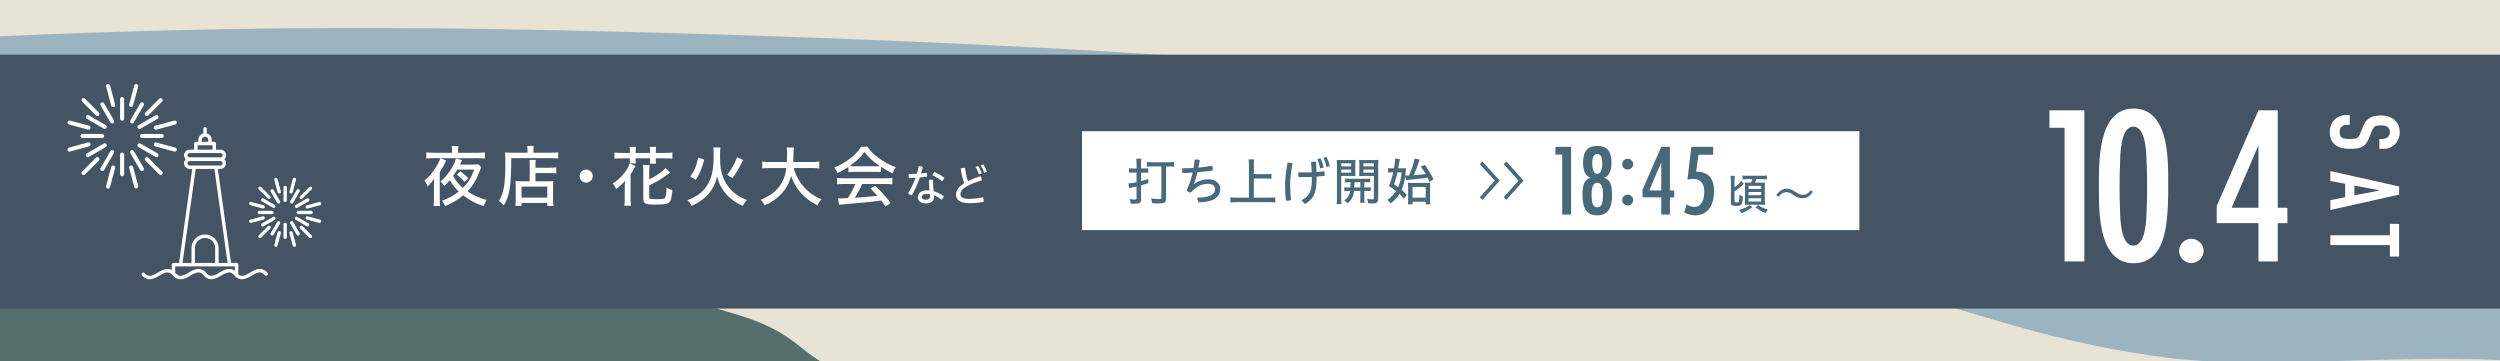 <?xml version="1.0" encoding="UTF-8"?><svg id="_レイヤー_1" xmlns="http://www.w3.org/2000/svg" xmlns:xlink="http://www.w3.org/1999/xlink" viewBox="0 0 1280 185"><defs><style>.cls-1{fill:none;}.cls-2{fill:#445464;}.cls-3{fill:#e8e3d4;}.cls-4{fill:#556f6f;}.cls-5{fill:#fff;}.cls-6{fill:#496879;}.cls-7{fill:#9cb4c0;}.cls-8{clip-path:url(#clippath);}</style><clipPath id="clippath"><rect class="cls-1" y="0" width="1280" height="185"/></clipPath></defs><g id="_グループ_1582"><g class="cls-8"><g id="_グループ_1581"><g id="_グループ_1580"><rect id="_長方形_159" class="cls-7" x="-1.68" y="-33.33" width="1281.68" height="344.31"/></g><path id="_パス_2200" class="cls-3" d="M1280,184.38c-58.1-2.7-124.03,4.78-170.26-1.21-99.93-12.94-136.27-46.44-258.65-53.75-109.46-6.54-233.56,22.38-346.16,17.2-97.06-4.47-178.07-51.3-257.04-60.93-74.98-9.14-151.2-3.05-249.57,13.71v123.58h1281.68v-38.6Z"/><path id="_パス_2201" class="cls-3" d="M1280,0H-1.68v18.61c135.56-5.9,225.28-4.77,324.34-2.23,249.92,6.41,487.46,22.63,628.16,54.49,101.97,23.09,141.48,52.56,274.01,71.79,17.21,2.5,35.68,4.73,55.17,6.72V0Z"/><path id="_パス_2202" class="cls-4" d="M758.47,207.74c-133.33-12.12-198.02,2.23-253.54-3.55-114.66-11.95-73.49-28.08-132.22-44.5-67.16-18.78-39.82-44.93-109-80.34C241.88,68.16,30.84,37.75-1.68,37.25v185.73h830.95c-12.69-5.51-35.41-12.02-70.79-15.24Z"/></g></g></g><path id="_パス_2223" class="cls-2" d="M0,28h1280v130H0V28Z"/><path class="cls-5" d="M1057.07,133.86v-68.44h-7.75v-8.93h17.86v77.37h-10.1Z"/><path class="cls-5" d="M1106.37,125.28c-2.59,5.92-7.29,9.51-13.98,9.51-17.5,0-17.74-24.82-17.74-37,0-12.88-1.29-42.22,17.74-42.22,17.39,0,17.74,24.01,17.74,36.19,0,9.98.24,24.48-3.76,33.52ZM1099.08,83.98c-.12-4.52-.12-19.14-6.81-19.14s-6.7,14.73-6.81,19.14c-.23,3.83-.23,7.54-.23,11.37s0,8,.23,11.95c.12,4.52.23,18.44,6.81,18.44s6.7-14.04,6.81-18.44c.24-3.94.24-8,.24-11.95s0-7.54-.24-11.37Z"/><path class="cls-5" d="M1121.92,134.67c-3.41,0-6.23-2.9-6.23-6.26s2.82-6.15,6.23-6.15,6.34,2.78,6.34,6.15-2.82,6.26-6.34,6.26Z"/><path class="cls-5" d="M1166.21,114.26v19.6h-9.87v-19.6h-21.38v-8.82l21.38-48.95h9.87v49.88h4.93v7.89h-4.93ZM1156.34,74.35l-13.74,32.02h13.74v-32.02Z"/><g id="_グループ_3487"><g id="_グループ_3486"><g id="_グループ_3483"><path id="_パス_5254" class="cls-5" d="M1218.22,71.16h.94c3.22,0,4.45-1.48,4.45-3.56,0-2.23-1.43-3.41-4.6-3.41s-3.76.59-4.9,3.46c-.45,1.14-1.04,2.67-1.38,3.51-1.83,4.45-4.75,5.04-9.5,5.04-7.12,0-10.39-3.12-10.39-8.71,0-3.51,2.23-8.6,8.66-8.6h1.58v5.04h-1.62c-1.84-.13-3.43,1.25-3.56,3.09-.01.16-.01.31,0,.47,0,1.73.45,2.92,2.18,3.41,1.01.21,2.04.3,3.07.25,3.16,0,4.15-.3,5.04-2.23.59-1.34,1.34-3.41,2.18-5.19,1.53-3.26,4.16-4.6,8.66-4.6,5.79,0,9.64,3.22,9.64,8.66.03,1.85-.56,3.66-1.68,5.14-1.5,2.08-3.92,3.3-6.48,3.26h-2.28v-5.04Z"/></g><g id="_グループ_3484"><path id="_パス_5255" class="cls-5" d="M1228.36,99.64l-35.21,7.86v-5.04l7.57-1.48v-6.87l-7.57-1.48v-5.04l35.21,7.87v4.2ZM1205.46,94.99v5.04l12.76-2.47v-.1l-12.76-2.47Z"/></g><g id="_グループ_3485"><path id="_パス_5256" class="cls-5" d="M1228.36,131.34h-4.75v-5.84h-30.46v-5.04h30.46v-5.84h4.75v16.72Z"/></g></g></g><g id="_グループ_1479"><path id="_パス_2051" class="cls-5" d="M146,103.41c.47,0,.86-.38.86-.86v-6.57c0-.47-.39-.86-.86-.85-.47,0-.85.38-.85.85v6.58c0,.47.38.86.86.86Z"/><path id="_パス_2052" class="cls-5" d="M142.14,98.45c.12.46.59.73,1.05.61s.73-.59.61-1.05l-1.7-6.35c-.12-.46-.59-.73-1.05-.61s-.73.59-.61,1.05h0l1.7,6.35Z"/><path id="_パス_2053" class="cls-5" d="M137.16,101.65c.34.33.88.33,1.21,0,.33-.33.33-.87,0-1.21l-4.65-4.65c-.34-.33-.88-.33-1.21,0-.33.33-.33.87,0,1.21l4.65,4.65Z"/><path id="_パス_2054" class="cls-5" d="M128.17,105.06l6.35,1.7c.46.12.93-.15,1.05-.61s-.15-.93-.61-1.05h0l-6.35-1.7c-.46-.12-.93.15-1.05.61-.12.46.15.93.61,1.05Z"/><path id="_パス_2055" class="cls-5" d="M127.56,113.5c.12.46.59.73,1.05.61,0,0,0,0,0,0l6.35-1.7c.45-.13.71-.61.58-1.06-.13-.44-.58-.7-1.03-.59l-6.35,1.7c-.46.12-.73.59-.61,1.05Z"/><path id="_パス_2056" class="cls-5" d="M133.12,121.93c.23,0,.45-.09.61-.25l4.65-4.65c.33-.33.33-.88,0-1.21-.33-.33-.88-.33-1.21,0l-4.65,4.65c-.33.33-.33.88,0,1.21.16.16.38.25.61.25h0Z"/><path id="_パス_2057" class="cls-5" d="M142.14,118.99l-1.7,6.35c-.12.46.15.93.61,1.05.46.12.93-.15,1.05-.61l1.7-6.35c.13-.45-.13-.93-.58-1.06-.45-.13-.93.13-1.06.58,0,.01,0,.03-.01.04h0Z"/><path id="_パス_2058" class="cls-5" d="M149.9,125.78c.13.45.61.71,1.06.58.44-.13.7-.58.59-1.03l-1.7-6.35c-.12-.46-.59-.73-1.05-.61-.46.12-.73.59-.61,1.05l1.7,6.35Z"/><path id="_パス_2059" class="cls-5" d="M158.92,121.93c.47,0,.86-.38.86-.86,0-.23-.09-.45-.25-.61l-4.65-4.65c-.33-.33-.88-.33-1.21,0s-.33.88,0,1.21l4.65,4.65c.16.16.38.25.61.25Z"/><path id="_パス_2060" class="cls-5" d="M156.88,110.84c-.41.24-.55.76-.31,1.17.11.2.3.34.52.4l6.35,1.7c.46.12.93-.15,1.05-.61.12-.46-.15-.93-.61-1.05l-6.35-1.7c-.22-.06-.45-.03-.65.09Z"/><path id="_パス_2061" class="cls-5" d="M156.56,105.51c-.11.2-.14.43-.08.65.12.46.59.73,1.05.61l6.35-1.7c.46-.12.73-.59.61-1.05-.12-.46-.59-.73-1.05-.61l-6.35,1.7c-.22.06-.41.2-.52.4Z"/><path id="_パス_2062" class="cls-5" d="M153.67,101.65c.33.33.88.33,1.21,0h0s4.65-4.65,4.65-4.65c.33-.33.33-.88,0-1.21-.33-.33-.88-.33-1.21,0h0l-4.65,4.65c-.33.33-.33.88,0,1.21Z"/><path id="_パス_2063" class="cls-5" d="M148.8,99.05c.46.12.93-.15,1.05-.61,0,0,0,0,0,0l1.7-6.35c.13-.45-.13-.93-.58-1.06-.45-.13-.93.13-1.06.58,0,.01,0,.03-.01.04l-1.7,6.35c-.12.46.15.93.6,1.05Z"/><path id="_パス_2064" class="cls-5" d="M141.89,103.81c.24.41.76.55,1.17.31.41-.24.55-.76.31-1.17l-3.29-5.69c-.24-.41-.77-.54-1.18-.29-.39.24-.53.74-.31,1.15l3.29,5.69Z"/><path id="_パス_2065" class="cls-5" d="M140.64,104.91l-5.7-3.29c-.41-.24-.93-.1-1.17.31-.24.41-.1.93.31,1.17l5.69,3.29c.41.23.94.08,1.16-.34.22-.4.09-.91-.31-1.15h0Z"/><path id="_パス_2066" class="cls-5" d="M131.88,108.77c0,.47.38.86.86.86h6.58c.47,0,.86-.39.85-.86,0-.47-.38-.85-.85-.85h-6.58c-.47,0-.86.38-.86.86Z"/><path id="_パス_2067" class="cls-5" d="M140.96,111.41c-.24-.41-.76-.55-1.17-.31l-5.69,3.29c-.41.23-.56.75-.34,1.16.23.41.75.56,1.16.34,0,0,.02-.01.03-.02l5.69-3.29c.41-.24.55-.76.31-1.17Z"/><path id="_パス_2068" class="cls-5" d="M143.06,113.32c-.41-.23-.93-.09-1.17.31l-3.29,5.69c-.24.41-.11.93.29,1.18.41.24.93.11,1.18-.29,0,0,.01-.02.02-.03l3.29-5.69c.24-.41.1-.93-.31-1.17Z"/><path id="_パス_2069" class="cls-5" d="M146,122.31c.47,0,.86-.38.86-.86v-6.57c0-.47-.39-.86-.86-.85-.47,0-.85.38-.85.85v6.57c0,.47.38.86.86.86Z"/><path id="_パス_2070" class="cls-5" d="M153.08,120.5c.41-.24.55-.76.31-1.17l-3.29-5.69c-.24-.41-.77-.54-1.18-.29-.4.24-.53.75-.31,1.15l3.29,5.69c.24.41.76.55,1.17.31h0s0,0,0,0Z"/><path id="_パス_2071" class="cls-5" d="M150.99,112.06c.06.22.2.41.4.52l5.69,3.29c.41.24.93.11,1.18-.29.24-.41.11-.93-.29-1.18,0,0-.02-.01-.03-.02l-5.69-3.29c-.41-.24-.93-.1-1.17.31-.11.2-.15.43-.09.65h0Z"/><path id="_パス_2072" class="cls-5" d="M159.29,107.92h-6.57c-.47,0-.86.39-.85.86,0,.47.38.85.85.85h6.57c.47,0,.86-.39.85-.86,0-.47-.38-.85-.85-.85Z"/><path id="_パス_2073" class="cls-5" d="M158.26,101.94c-.24-.41-.76-.55-1.17-.31,0,0,0,0,0,0l-5.69,3.29c-.41.24-.55.76-.31,1.17,0,0,0,0,0,0,.24.41.76.55,1.17.31,0,0,0,0,0,0l5.69-3.29c.41-.24.55-.76.31-1.17Z"/><path id="_パス_2074" class="cls-5" d="M148.93,104.12c.41.24.93.1,1.17-.31l3.29-5.69c.24-.41.11-.93-.29-1.18-.41-.24-.93-.11-1.18.29,0,0-.01.02-.02.03l-3.29,5.69c-.24.41-.1.93.31,1.17Z"/><path id="_パス_2075" class="cls-5" d="M62.52,61.8c.57,0,1.04-.46,1.04-1.04v-10.06c.02-.57-.43-1.05-1-1.07-.57-.02-1.05.43-1.07,1,0,.02,0,.04,0,.06v10.06c0,.57.46,1.03,1.04,1.03Z"/><path id="_パス_2076" class="cls-5" d="M56.93,54.02c.13.56.68.91,1.24.78s.91-.68.78-1.24c0-.02-.01-.05-.02-.07l-2.6-9.72c-.13-.56-.68-.91-1.24-.78s-.91.68-.78,1.24c0,.02.01.05.02.07l2.6,9.72Z"/><path id="_パス_2077" class="cls-5" d="M49.17,59.12c.41.4,1.07.39,1.46-.02.39-.4.39-1.04,0-1.45l-7.11-7.11c-.41-.4-1.07-.39-1.46.02-.39.4-.39,1.04,0,1.45l7.11,7.11Z"/><path id="_パス_2078" class="cls-5" d="M35.28,63.74l9.72,2.6c.55.17,1.13-.14,1.29-.69.17-.55-.14-1.13-.69-1.29-.02,0-.04-.01-.07-.02l-9.72-2.6c-.56-.13-1.11.22-1.24.77-.12.53.19,1.07.71,1.23Z"/><path id="_パス_2079" class="cls-5" d="M34.55,76.84c.15.55.72.88,1.27.73l9.72-2.6c.56-.13.91-.68.78-1.24s-.68-.91-1.24-.78c-.02,0-.05.01-.07.02l-9.72,2.6c-.55.15-.88.72-.73,1.27Z"/><path id="_パス_2080" class="cls-5" d="M42.79,89.61c.27,0,.54-.11.73-.3l7.11-7.11c.4-.41.39-1.07-.02-1.47-.4-.39-1.04-.39-1.45,0l-7.11,7.11c-.4.4-.4,1.06,0,1.47.19.19.46.3.73.3h0Z"/><path id="_パス_2081" class="cls-5" d="M58.2,84.76c-.55-.15-1.12.18-1.27.73l-2.6,9.72c-.17.55.14,1.13.69,1.3.55.17,1.13-.14,1.3-.69,0-.02.01-.05.02-.07l2.6-9.72c.15-.55-.18-1.12-.73-1.27,0,0,0,0,0,0h0Z"/><path id="_パス_2082" class="cls-5" d="M68.75,95.75c.17.55.75.85,1.3.69.52-.16.83-.69.7-1.22l-2.6-9.72c-.13-.56-.68-.91-1.24-.78s-.91.68-.78,1.24c0,.02.01.05.02.07l2.6,9.72Z"/><path id="_パス_2083" class="cls-5" d="M81.54,89.31c.4.41,1.06.42,1.47.02.41-.4.42-1.06.02-1.47,0,0-.01-.01-.02-.02l-7.11-7.11c-.41-.4-1.07-.39-1.47.02-.39.4-.39,1.05,0,1.45l7.11,7.11Z"/><path id="_パス_2084" class="cls-5" d="M89.51,77.61c.57,0,1.03-.47,1.03-1.04,0-.47-.31-.88-.77-1l-9.72-2.6c-.56-.13-1.11.22-1.24.78-.12.53.19,1.06.7,1.22l9.72,2.6c.09.02.18.04.27.04Z"/><path id="_パス_2085" class="cls-5" d="M78.89,64.83c-.29.5-.12,1.13.38,1.42.16.09.34.14.52.14.09,0,.18-.01.27-.03l9.72-2.6c.55-.17.85-.75.69-1.3-.16-.52-.69-.83-1.22-.7l-9.72,2.6c-.27.07-.49.24-.63.48Z"/><path id="_パス_2086" class="cls-5" d="M75.16,59.43c.27,0,.54-.11.73-.3l7.11-7.11c.4-.41.39-1.07-.02-1.47-.4-.39-1.05-.39-1.45,0l-7.11,7.11c-.4.4-.4,1.06,0,1.47.19.19.46.3.73.3h0Z"/><path id="_パス_2087" class="cls-5" d="M66.88,54.75c.55.15,1.12-.18,1.27-.73,0,0,0,0,0,0l2.6-9.72c.13-.56-.22-1.11-.78-1.24-.53-.12-1.06.19-1.22.7l-2.6,9.72c-.15.55.18,1.12.73,1.27Z"/><path id="_パス_2088" class="cls-5" d="M56.52,62.66c.29.5.92.66,1.42.38s.66-.92.38-1.42l-5.03-8.71c-.29-.5-.92-.67-1.42-.38-.5.29-.67.92-.38,1.42h0l5.03,8.71Z"/><path id="_パス_2089" class="cls-5" d="M54.17,64.07l-8.71-5.03c-.5-.27-1.13-.08-1.4.42-.26.48-.1,1.09.37,1.37l8.71,5.03c.5.27,1.13.08,1.4-.42.26-.48.1-1.09-.37-1.37h0Z"/><path id="_パス_2090" class="cls-5" d="M41.18,69.62c0,.57.46,1.04,1.04,1.04h10.06c.57.02,1.05-.43,1.07-1s-.43-1.05-1-1.07c-.02,0-.04,0-.06,0h-10.06c-.57,0-1.03.46-1.04,1.03Z"/><path id="_パス_2091" class="cls-5" d="M53.14,73.51l-8.71,5.03c-.5.28-.68.91-.4,1.41.28.5.91.68,1.41.4.01,0,.02-.01.03-.02l8.71-5.03c.5-.28.68-.91.4-1.41-.28-.5-.91-.68-1.41-.4-.01,0-.02.01-.03.02Z"/><path id="_パス_2092" class="cls-5" d="M57.94,76.99c-.5-.29-1.13-.12-1.42.38l-5.03,8.71c-.3.49-.14,1.13.35,1.42.49.3,1.13.14,1.42-.35,0-.01.01-.02.02-.03l5.03-8.71c.29-.5.12-1.13-.38-1.42Z"/><path id="_パス_2093" class="cls-5" d="M62.52,90.25c.57,0,1.04-.46,1.04-1.04v-10.06c.02-.57-.43-1.05-1-1.07-.57-.02-1.05.43-1.07,1,0,.02,0,.04,0,.06v10.06c0,.57.46,1.03,1.04,1.04Z"/><path id="_パス_2094" class="cls-5" d="M67.14,76.99c-.49.29-.66.92-.38,1.41l5.03,8.71c.29.5.92.67,1.42.38.5-.29.67-.92.38-1.42h0l-5.03-8.71c-.29-.5-.92-.67-1.42-.38Z"/><path id="_パス_2095" class="cls-5" d="M80.13,80.48c.57,0,1.04-.46,1.04-1.04,0-.37-.2-.71-.52-.9l-8.71-5.03c-.49-.3-1.13-.14-1.42.35-.3.49-.14,1.13.35,1.42.01,0,.02.01.03.02l8.71,5.03c.16.09.34.14.52.14Z"/><path id="_パス_2096" class="cls-5" d="M82.85,68.59h-10.06c-.57-.02-1.05.43-1.07,1s.43,1.05,1,1.07c.02,0,.04,0,.06,0h10.06c.57-.02,1.02-.5,1-1.07-.02-.55-.46-.99-1-1h0Z"/><path id="_パス_2097" class="cls-5" d="M81.02,59.42c-.29-.5-.92-.67-1.41-.38,0,0,0,0,0,0l-8.71,5.03c-.5.28-.68.91-.4,1.41.28.5.91.68,1.41.4.01,0,.02-.01.03-.02l8.71-5.03c.49-.29.66-.92.38-1.41Z"/><path id="_パス_2098" class="cls-5" d="M67.14,63.04c.5.29,1.13.12,1.42-.38l5.03-8.71c.3-.49.14-1.13-.35-1.42-.49-.3-1.13-.14-1.42.35,0,.01-.01.02-.02.03l-5.03,8.71c-.29.5-.12,1.13.38,1.42Z"/><path id="_パス_2099" class="cls-5" d="M97.12,82.42h15.72c1.6,0,2.9-1.29,2.91-2.89,0-1.6-1.29-2.9-2.89-2.91h-2.3v-3.14c0-.49-.39-.88-.88-.88h-1.27v-.98c0-1.55-1.05-2.91-2.54-3.31v-2.35c0-.49-.39-.88-.88-.88s-.88.39-.88.88v2.35c-1.5.4-2.54,1.76-2.55,3.31v.98h-1.27c-.49,0-.88.39-.88.88h0v3.14h-2.29c-1.6,0-2.9,1.29-2.91,2.89,0,1.6,1.29,2.9,2.89,2.91h.01ZM103.32,71.62c0-.92.74-1.66,1.66-1.66s1.66.74,1.66,1.66v.98h-3.33v-.98ZM101.17,74.36h7.63v2.26h-7.63v-2.26ZM97.12,78.38h15.72c.63,0,1.14.51,1.14,1.14s-.51,1.14-1.14,1.14h-15.73c-.63,0-1.14-.51-1.14-1.14s.51-1.14,1.14-1.14h0Z"/><path id="_パス_2100" class="cls-5" d="M97.12,86.5h1.3l-6.76,48.11h-2.84c-.49,0-.88.39-.88.88h0v2.76c-2.53-1.39-5.07.1-7.19,1.34-2.86,1.67-4.72,2.58-6.76.19-.33-.36-.88-.39-1.25-.06-.35.31-.39.84-.1,1.21,3.1,3.64,6.37,1.72,8.99.19,2.86-1.68,4.72-2.58,6.76-.19.96,1.31,2.48,2.09,4.11,2.08,1.79,0,3.52-1.01,5.03-1.9,1.19-.86,2.57-1.42,4.02-1.65,1.04.07,1.99.61,2.59,1.46.94,1.29,2.44,2.06,4.04,2.08h.07c1.78,0,3.51-1.01,5.03-1.9,1.19-.86,2.57-1.42,4.02-1.65,1.04.07,1.99.61,2.59,1.46.93,1.27,2.4,2.04,3.97,2.09,1.78,0,3.51-1.01,5.02-1.9,2.86-1.68,4.72-2.58,6.76-.19.33.36.88.39,1.25.06.35-.31.39-.84.1-1.21-3.1-3.64-6.37-1.72-8.99-.19-2.5,1.47-4.24,2.34-6,.93v-5.03c0-.49-.39-.88-.88-.88h-2.84l-5.21-37.13-1.54-10.98h1.3c1.6,0,2.9-1.29,2.91-2.89,0-1.6-1.29-2.9-2.89-2.91h-15.73c-1.6,0-2.9,1.29-2.91,2.89,0,1.6,1.29,2.9,2.89,2.91h.01ZM110.16,134.61h-10.36v-7.53c-.04-2.86,2.25-5.21,5.11-5.25,2.86-.04,5.21,2.25,5.25,5.11,0,.05,0,.1,0,.14v7.53ZM120.26,138.67c-.83-.66-1.87-1.01-2.94-.98-1.79,0-3.53,1.01-5.05,1.9-1.19.86-2.57,1.42-4.02,1.65-1.04-.07-1.99-.61-2.59-1.46-.96-1.31-2.48-2.09-4.11-2.08-1.79,0-3.52,1.01-5.03,1.9-1.19.86-2.57,1.42-4.02,1.65-1.04-.07-2-.61-2.6-1.46-.06-.07-.12-.14-.19-.21v-3.19h30.55v2.29ZM116.52,134.61h-4.59v-7.53c.05-3.83-3.02-6.98-6.86-7.03-3.83-.05-6.98,3.02-7.03,6.86,0,.06,0,.11,0,.17v7.53h-4.59l6.76-48.11h9.56l6.76,48.11ZM97.12,82.46h15.72c.63,0,1.14.51,1.14,1.14s-.51,1.14-1.14,1.14h-15.73c-.63,0-1.14-.51-1.14-1.14s.51-1.14,1.14-1.14h0Z"/></g><path class="cls-5" d="M231.46,77.21c0-.88-.07-1.84-.2-2.38h3.47c-.14.61-.2,1.46-.2,2.38v1.02h9.62c1.87,0,3.06-.07,4.08-.24v3.2c-.75-.14-2.28-.2-4.05-.2h-18.7l3.03,1.22c-.24.34-.24.37-.78,1.46-.95,1.9-1.7,3.2-2.58,4.45v13.46c0,1.77.03,2.79.17,3.88h-3.33c.14-1.02.2-2.45.2-3.94v-7.21c0-.71.03-1.87.07-2.79-1.02,1.53-1.9,2.58-3.3,3.91-.58-1.43-.95-2.18-1.6-2.99,3.3-2.62,7.24-8.26,8.09-11.46h-3.37c-1.43,0-3.06.07-3.81.2v-3.2c.99.17,2.31.24,3.91.24h9.28v-1.02ZM246.42,85.6c-.27.51-.37.75-.68,1.63-1.7,4.66-3.57,7.82-6.39,10.74,3.13,2.11,6.94,3.81,9.83,4.35-.61.92-1.19,2.18-1.53,3.2-3.88-1.16-6.87-2.75-10.47-5.51-2.52,2.11-5.78,4.05-9.25,5.51-.48-1.09-.88-1.8-1.63-2.72,3.2-1.16,6.15-2.79,8.6-4.72-1.94-1.84-3.4-3.67-4.56-5.88-1.12,1.29-1.8,2.01-2.92,2.99-.48-.88-1.02-1.53-1.9-2.31,3.37-2.58,7.17-8.23,7.89-11.76l3.13.82c-.17.31-.24.44-.58,1.33-.14.27-.27.61-.44.99h6.46c1.36,0,2.28-.03,2.82-.17l1.63,1.53ZM234.11,86.83c-.51.92-1.36,2.21-2.11,3.23,1.39,2.55,2.72,4.22,5,6.15,2.69-2.69,4.35-5.37,5.78-9.38h-8.67ZM235.67,87.71c1.94,1.36,2.45,1.8,4.11,3.54l-1.97,1.87c-1.36-1.63-2.31-2.55-3.91-3.71l1.77-1.7Z"/><path class="cls-5" d="M270.08,76.87c0-1.02-.07-1.56-.17-2.14h3.37c-.14.51-.17,1.12-.17,2.18v1.29h8.67c1.94,0,3.23-.07,4.01-.2v3.13c-.71-.1-2.45-.17-3.94-.17h-20.09c-.03,14.31-.82,19.38-3.81,24.24-.82-.99-1.29-1.43-2.52-2.31,2.58-4.01,3.3-8.4,3.3-20.26,0-2.31-.03-3.4-.14-4.59.92.1,2.28.17,3.74.17h7.75v-1.33ZM271.24,84.99c0-1.77-.03-2.45-.17-3.13h3.23c-.1.54-.14,1.5-.14,3.16v.85h7.24c1.5,0,2.86-.07,3.43-.2v3.13c-.71-.14-1.94-.2-3.33-.2h-7.34v4.22h6.25c1.33,0,2.04-.03,2.89-.14-.1.78-.14,1.94-.14,3.23v5.3c0,1.94.07,3.47.2,4.22h-3.16v-1.53h-13.19v1.5h-3.16c.14-.75.2-2.28.2-4.04v-5.75c0-1.46-.03-2.18-.14-2.92.88.1,1.6.14,2.89.14h4.42v-7.82ZM267.02,101.17h13.19v-5.64h-13.19v5.64Z"/><path class="cls-5" d="M303.47,90.19c0,1.87-1.5,3.33-3.37,3.33s-3.33-1.46-3.33-3.33,1.43-3.37,3.33-3.37,3.37,1.5,3.37,3.37Z"/><path class="cls-5" d="M319.86,96.24c0-1.7.03-2.52.1-3.67-1.05,1.39-2.72,2.92-4.56,4.22-.31-.92-.99-2.04-1.7-2.86,3.64-2.04,7.65-6.76,8.7-10.2l2.99,1.29c-.1.14-.17.27-.2.31-.03.07-.14.24-.27.51-1.02,1.84-1.12,2.01-2.07,3.4v12.31c0,1.22.07,2.58.24,3.74h-3.43c.14-1.05.2-2.14.2-3.71v-5.34ZM322.51,77.34c0-.65-.07-1.63-.17-2.14h3.26c-.1.54-.17,1.46-.17,2.14v.95h7.41v-.95c0-.61-.07-1.67-.17-2.14h3.26c-.1.41-.17,1.43-.17,2.14v.95h4.69c1.67,0,2.99-.07,3.81-.2v3.16c-.85-.1-1.94-.17-3.81-.17h-4.69v.78c0,.75.03,1.29.14,1.94h-3.16c.07-.65.1-1.19.1-1.9v-.82h-7.41v.65c0,.85.03,1.46.1,1.97h-3.16c.1-.54.14-1.26.14-1.94v-.68h-4.11c-1.9,0-2.96.07-3.81.17v-3.16c.85.14,2.21.2,3.81.2h4.11v-.95ZM332.4,100.94c0,.51.17.71.68.88.31.07,1.63.17,2.72.17,3.16,0,4.18-.14,4.62-.58.48-.54.75-2.04.88-5.34,1.05.65,1.73.95,2.99,1.26-.48,4.11-.75,5.24-1.43,6.05-.88,1.09-2.41,1.36-7.41,1.36s-6.09-.44-6.09-3.16v-13.63c0-1.53-.07-2.55-.2-3.47h3.4c-.1.99-.17,2.01-.17,3.33v4.01c2.99-1.36,6.94-4.05,8.36-5.75l2.38,2.28c-.27.17-.37.24-.54.37-.1.07-.37.27-.88.65-3.54,2.55-5.64,3.81-9.31,5.51v6.05Z"/><path class="cls-5" d="M368.88,75.51c-.17.88-.2,1.73-.2,4.79,0,5,.44,7.92,1.7,10.91,1.43,3.37,3.81,6.39,6.66,8.4,1.67,1.19,3.16,1.94,5.37,2.79-.88.92-1.53,1.84-2.11,3.03-7.07-3.13-11.49-8.23-13.16-15.16-1.53,7.04-5.71,11.86-13.09,15.16-.44-1.09-1.16-2.04-2.11-2.96,4.42-1.6,7.51-3.77,9.69-6.9,1.53-2.14,2.65-4.93,3.16-7.89.44-2.41.61-4.93.61-8.57,0-1.84-.03-2.79-.17-3.6h3.64ZM353.38,90.36c2.04-2.58,3.37-5.75,4.08-9.66l3.09,1.02c-1.02,4.25-2.52,7.79-4.32,10.3l-2.86-1.67ZM372.32,89.55c2.14-2.69,3.88-5.81,5.07-9.08l3.09,1.43c-1.7,3.64-3.4,6.53-5.51,9.28l-2.65-1.63Z"/><path class="cls-5" d="M406.39,86.05c1.97,7.34,7.24,13.26,14.21,15.94-.92,1.02-1.33,1.67-2.07,3.16-6.7-3.37-11.19-8.36-13.5-15.03-1.6,6.6-6.56,12.1-13.56,15.06-.61-1.29-1.02-1.9-1.97-2.89,7.92-3.16,12.2-8.46,13.09-16.25h-8.33c-1.94,0-3.06.07-3.98.24v-3.57c.78.17,2.24.24,4.01.24h8.6c.07-1.73.1-2.55.1-3.77,0-1.56-.07-2.65-.24-3.64h3.74c-.17,1.12-.24,2.01-.24,3.74-.03,1.8-.07,2.55-.1,3.67h9.35c1.67,0,3.13-.07,3.98-.24v3.57c-1.02-.17-2.18-.24-3.94-.24h-9.15Z"/><path class="cls-5" d="M434.37,85.47c-1.8,1.22-3.57,2.24-5.61,3.13-.37-1.02-1.09-2.18-1.7-2.79,5.88-2.31,11.22-6.43,13.84-10.67h3.3c2.41,3.91,8.57,8.4,14.45,10.5-.65.88-1.39,2.31-1.63,3.09-2.01-.85-3.6-1.77-5.98-3.3v2.69c-.71-.1-1.53-.14-2.89-.14h-11.01c-.92,0-2.14.07-2.75.14v-2.65ZM432.43,94.2c-1.8,0-2.92.07-3.88.2v-3.3c.92.14,2.28.2,3.88.2h20.64c1.67,0,2.96-.07,3.84-.2v3.3c-.99-.14-2.07-.2-3.84-.2h-11.66c-1.02,2.45-2.41,5.03-3.77,7.07l3.98-.31c3.57-.27,4.35-.34,7.58-.75-1.26-1.39-2.18-2.38-3.6-3.77l2.55-1.39c3.74,3.77,6.02,6.36,7.82,8.84l-2.65,1.84c-.95-1.46-1.46-2.21-2.11-3.06-4.69.65-8.7,1.05-16.83,1.73-2.48.17-3.98.34-4.83.51l-.44-3.43c.71.07,1.36.1,1.8.1.2,0,.41,0,3.16-.14,1.46-2.18,3.03-5.13,3.84-7.24h-5.47ZM448.1,85.13c1.05,0,1.67-.03,2.35-.07-3.33-2.24-5.98-4.69-7.82-7.24-1.67,2.41-4.25,4.83-7.65,7.24.68.07,1.09.07,2.18.07h10.95Z"/><path class="cls-5" d="M470.4,85.07h.15c.66,0,1.34.13,1.96.4-.26,1.12-.55,2.24-.9,3.37.99-.09,1.96-.2,2.93-.33.09.37.13.79.13,1.23,0,.24-.02.48-.04.7-1.17.18-2.4.31-3.65.42-1.17,3.37-2.62,6.56-4.16,9.2-.68-.2-1.41-.59-1.89-1.08,1.43-2.27,2.77-5.02,3.83-7.96-1.17.07-2.31.11-3.43.11-.07-.33-.09-.7-.09-1.06,0-.33.02-.66.07-.99h1.01c1.01,0,2.05-.02,3.1-.07.4-1.3.73-2.62.99-3.94ZM483.25,100.45c-.18.64-.62,1.36-1.19,1.83-1.23-1.01-2.66-1.89-3.87-2.38.02.31.04.57.04.79,0,2.35-1.61,3.48-4.18,3.48s-4.14-1.23-4.14-3.26c0-1.69,1.65-3.48,4.64-3.48.46,0,.9.04,1.36.09-.15-1.52-.26-3.26-.29-5.41.35-.07.7-.11,1.06-.11s.7.04,1.03.11c0,2.24.09,4.07.29,5.79,1.76.48,3.52,1.32,5.24,2.55ZM474.6,99.26c-1.96,0-2.71.84-2.71,1.65s.7,1.34,2.13,1.34,2.18-.66,2.18-1.89c0-.26-.02-.57-.07-.92-.4-.09-.99-.18-1.54-.18ZM483.51,91.01c-.22.57-.68,1.28-1.21,1.78-1.45-1.25-3.39-2.44-4.95-3.06.24-.59.59-1.19.99-1.67,1.69.64,3.59,1.72,5.17,2.95Z"/><path class="cls-5" d="M501.99,90.2c.44.59.68,1.41.73,2.18-2.93.75-5.76,1.89-7.68,2.99-2.49,1.41-3.28,2.73-3.28,4.14s1.1,2.31,4.44,2.31c2.2,0,4.71-.26,7.11-.81.24.53.35,1.23.35,1.89,0,.15,0,.29-.02.44-2.44.48-4.8.68-7.35.68-4.8,0-6.82-1.69-6.82-4.45,0-1.91,1.25-3.94,4.22-5.74-.7-1.78-1.45-4.6-1.83-7.55.51-.22,1.12-.35,1.76-.35.15,0,.33,0,.48.02.31,2.6.9,5.08,1.5,6.8,1.91-.97,4.16-1.87,6.38-2.55ZM500.85,85c.66.97,1.36,2.46,1.8,3.78l-1.45.57c-.42-1.43-1.03-2.75-1.74-3.87l1.39-.48ZM503.44,84.17c.73.99,1.41,2.4,1.87,3.76l-1.47.57c-.37-1.41-1.03-2.79-1.72-3.83l1.32-.51Z"/><rect id="_長方形_163" class="cls-5" x="554" y="67.19" width="398" height="50.62"/><g id="_グループ_1630"><g id="_グループ_1629"><g id="_グループ_1627"><path id="_パス_2240" class="cls-6" d="M758.99,102.32l-1.33-1.27,7.56-8.51v-.17l-7.58-8.38,1.4-1.31,8.69,9.7v.27l-8.73,9.67Z"/></g><g id="_グループ_1628"><path id="_パス_2241" class="cls-6" d="M771.2,102.32l-1.33-1.27,7.56-8.51v-.17l-7.58-8.38,1.4-1.31,8.69,9.7v.27l-8.73,9.67Z"/></g></g></g><g id="_グループ_1626"><g id="_グループ_1625"><g id="_グループ_1623"><path id="_パス_2238" class="cls-6" d="M888.08,103.16c0,.39.18.48,1.02.48.81,0,1.07-.09,1.22-.46.19-.85.28-1.72.26-2.59,0-.2-.02-.48-.02-.85.56.36,1.17.63,1.81.79-.09,2.42-.3,3.55-.81,4.16-.48.57-1.09.74-2.57.74-2.22,0-2.77-.35-2.77-1.72v-11.62c.01-.7-.03-1.4-.13-2.09h2.09c-.08.68-.12,1.36-.11,2.05v3.86c1.33-.85,2.49-1.96,3.4-3.25l1.35,1.42c-1.42,1.49-3.01,2.79-4.75,3.88v5.21ZM897.17,106.1c-1.65,1.35-3.55,2.38-5.58,3.03-.32-.63-.74-1.19-1.24-1.68,1.99-.38,3.86-1.24,5.45-2.51l1.37,1.16ZM894.47,91.71c-.77,0-1.54.03-2.31.11v-1.96c.76.11,1.52.15,2.29.13h7.87c.79.03,1.57-.02,2.35-.13v1.96c-.78-.08-1.57-.12-2.35-.11h-3.01c-.22.57-.61,1.4-.83,1.83h3.14c.68.02,1.35,0,2.03-.06-.07.64-.09,1.29-.07,1.94v7.43c-.02.68,0,1.37.07,2.05-.07-.01-.15-.02-.22-.02-.06,0-.22-.02-.44-.02-.2,0-.52-.02-1.22-.04h-6.65c-.58-.01-1.16.01-1.74.07.04-.59.06-1.31.06-2.01v-7.7c-.02-.87-.04-1.44-.06-1.7.67.06,1.35.08,2.03.06h1.11c.31-.59.58-1.2.81-1.83h-2.86ZM895.25,96.75h6.48v-1.59h-6.48v1.59ZM895.25,99.93h6.48v-1.64h-6.48v1.64ZM895.25,103.2h6.48v-1.7h-6.48v1.7ZM900.18,104.99c1.5,1.08,3.2,1.86,4.99,2.31-.46.52-.83,1.12-1.07,1.77-1.92-.67-3.71-1.67-5.3-2.94l1.38-1.13Z"/></g><g id="_グループ_1624"><path id="_パス_2239" class="cls-6" d="M928.25,98.19c-1.59,2.31-3.29,3.31-5.23,3.31-1.53,0-3.02-.47-4.25-1.37l-.76-.48c-.99-.78-2.19-1.23-3.44-1.29-1.58.13-3.01.98-3.88,2.31l-1.26-.74c1.57-2.22,3.36-3.29,5.23-3.29,1.51.01,2.98.49,4.21,1.37l.78.48c1.01.77,2.22,1.22,3.49,1.29,1.59-.06,3.04-.93,3.84-2.31l1.28.72Z"/></g></g></g><path class="cls-6" d="M799.85,109.84v-30.68h-3.47v-4h8v34.69h-4.53Z"/><path class="cls-6" d="M817.8,110.26c-6.58,0-7.58-5.41-7.58-10.71,0-2.18.16-4.89,1.47-6.76.74-.99,1.53-1.4,2.69-1.77-1.32-.52-2.05-.99-2.74-2.24-.9-1.61-1.11-3.69-1.11-5.51,0-2.34.37-4.94,2-6.76,1.42-1.56,3.53-1.77,5.53-1.77,5.58,0,7,3.74,7,8.58,0,1.82-.21,3.85-1.11,5.46-.68,1.25-1.42,1.72-2.69,2.24,1.16.42,1.9.78,2.63,1.77,1.47,1.98,1.47,4.99,1.47,7.33,0,5.15-1.37,10.14-7.58,10.14ZM817.8,93.57c-3,0-2.9,4.63-2.9,6.66s.11,5.93,2.9,5.93c3,0,2.9-4.42,2.9-6.5s-.05-6.08-2.9-6.08ZM817.8,78.8c-2.32,0-2.58,3.17-2.58,4.84s.26,5.36,2.58,5.36,2.58-3.64,2.58-5.36-.26-4.84-2.58-4.84Z"/><path class="cls-6" d="M833.36,86.8c-1.53,0-2.79-1.25-2.79-2.76s1.26-2.76,2.79-2.76,2.84,1.25,2.84,2.76-1.32,2.76-2.84,2.76ZM833.36,105.21c-1.53,0-2.79-1.3-2.79-2.81s1.26-2.76,2.79-2.76,2.84,1.25,2.84,2.76-1.26,2.81-2.84,2.81Z"/><path class="cls-6" d="M854.99,101.05v8.79h-4.42v-8.79h-9.58v-3.95l9.58-21.94h4.42v22.36h2.21v3.54h-2.21ZM850.57,83.17l-6.16,14.35h6.16v-14.35Z"/><path class="cls-6" d="M868.44,87.9c6.58,0,9.16,3.8,9.16,9.93s-2.47,12.43-9.69,12.43c-2.16,0-3.63-.57-5.58-1.46l1.16-4.11c1.37.73,2.53,1.25,4.11,1.25,3.95,0,5-4.63,5-7.7,0-3.85-1.53-6.66-5.79-6.66-.95,0-1.9.16-2.84.42l2-16.85h11.16v4.06h-7.53l-1.16,8.68Z"/><path class="cls-6" d="M581.91,83.83c0-1.04-.05-1.87-.16-2.6h2.63c-.1.73-.16,1.43-.16,2.57v2.47h1.98c.68,0,1.2-.03,1.69-.1v2.29c-.57-.05-1.35-.1-2.13-.1h-1.53v4.39c1.17-.31,2.05-.57,3.69-1.12l.05,2.13c-1.61.52-2.42.78-3.74,1.14v7.25c0,1.72-.7,2.16-3.48,2.16-.73,0-1.12-.03-1.85-.05-.13-1.12-.21-1.46-.55-2.34.91.16,1.95.26,2.55.26.81,0,1.01-.16,1.01-.73v-5.95c-.91.23-1.22.29-1.95.44-1.25.29-1.51.34-1.79.42l-.42-2.44c1.12-.03,2.29-.21,4.16-.65v-4.91h-1.69c-.91,0-1.4.03-2.16.13v-2.37c.55.1,1.27.16,2.03.16h1.82v-2.44ZM589.99,85.21c-1.04,0-2.26.05-2.81.13v-2.42c.49.08,1.66.16,2.86.16h8.27c1.17,0,2.37-.08,2.83-.16v2.42c-.57-.08-1.61-.13-2.86-.13h-1.25v16.41c0,2.03-.81,2.55-3.93,2.55-.99,0-2.11-.05-3.25-.16-.08-.88-.26-1.77-.52-2.44,1.33.23,2.96.39,3.95.39,1.14,0,1.35-.1,1.35-.68v-16.07h-4.65Z"/><path class="cls-6" d="M612.85,101.17c7.25,0,9.28-1.92,9.28-4.37,0-1.46-1.2-2.68-3.51-2.68-3.3,0-6.03,1.25-9.05,4.55-.73-.16-1.53-.6-2.03-1.14,1.35-2.94,2.37-5.96,3.09-9.15-1.74.13-3.48.18-5.23.21-.08-.44-.13-.96-.13-1.46,0-.36.03-.68.05-.99,1.92,0,3.87-.03,5.8-.13.23-1.43.42-2.86.57-4.32.18-.03.34-.03.52-.03.68,0,1.4.08,2.08.29-.21,1.35-.44,2.63-.68,3.87,2.37-.21,4.73-.52,7.07-.96.18.55.26,1.14.26,1.72,0,.23-.03.47-.05.7-2.57.39-5.17.7-7.8.91-.55,2.29-1.14,4.29-1.79,5.95l.1.05c2.05-1.48,4.63-2.37,7.2-2.37,3.9,0,6.16,2.18,6.16,4.99,0,3.8-3.04,6.68-11.08,6.81l-.86-2.47Z"/><path class="cls-6" d="M641.97,101.2h7.75c1.25,0,2.5-.05,3.2-.16v2.63c-.88-.13-1.9-.18-3.17-.18h-16.51c-1.09,0-2.44.08-3.3.18v-2.63c.75.1,1.95.16,3.3.16h6.21v-16.75c0-1.12-.05-1.92-.16-2.83h2.86c-.13.78-.18,1.77-.18,2.83v4.71h6.19c1.12,0,2.05-.05,2.83-.16v2.57c-.73-.1-1.82-.16-2.83-.16h-6.19v9.78Z"/><path class="cls-6" d="M659.62,83.26c.73,0,1.51.13,2.18.36-.83,4.26-1.27,8.22-1.27,11.21s.21,5.23.49,7.57c-.55.23-1.2.36-1.82.36-.29,0-.55-.03-.81-.08-.29-2.39-.42-4.68-.42-7.8s.44-7.23,1.27-11.62h.36ZM671.63,90.59c-1.64.05-3.3.1-4.91.1-.62,0-1.25,0-1.87-.03-.08-.39-.13-.83-.13-1.3,0-.39.03-.78.1-1.14,1.17.05,2.37.08,3.59.08,1.04,0,2.11-.03,3.17-.08-.05-1.79-.16-3.51-.31-5.33.44-.08.94-.13,1.4-.13.42,0,.81.03,1.17.1.1,1.82.16,3.48.21,5.23,1.35-.1,2.73-.23,4.03-.44.1.44.16.94.16,1.46,0,.31-.03.62-.05.91-1.33.18-2.73.31-4.11.42v2c0,6.58-1.85,9.78-5.98,12.04l-1.74-1.95c3.8-1.98,5.28-4.42,5.28-10.12v-1.82ZM676.08,81.07c.7,1.3,1.3,3.09,1.61,4.71l-1.79.44c-.31-1.77-.81-3.46-1.43-4.81l1.61-.34ZM679.17,80.37c.73,1.27,1.3,3.04,1.66,4.68l-1.72.42c-.31-1.66-.86-3.41-1.56-4.71l1.61-.39Z"/><path class="cls-6" d="M686.71,101.48c0,1.48.05,2.39.16,3.02h-2.52c.1-.68.16-1.53.16-3.04v-16.77c0-1.33-.03-2.16-.1-2.83.55.08,1.48.1,2.63.1h4.34c1.2,0,2.03-.03,2.6-.1-.05.57-.08,1.46-.08,2.39v3.59c0,1.22.03,1.69.05,2.31-.55-.05-1.38-.08-2.42-.08h-4.81v11.42ZM686.71,85.18h5.1v-1.56h-5.1v1.56ZM686.71,88.4h5.1v-1.59h-5.1v1.59ZM691.21,93.29c-1.09,0-2,.03-2.5.1v-1.98c.55.08,1.35.13,2.5.13h7.7c1.17,0,2-.03,2.57-.13v1.98c-.49-.08-1.43-.1-2.5-.1h-.44v2.7h.75c1.12,0,1.98-.03,2.52-.13v2c-.68-.08-1.33-.1-2.52-.1h-.75v3.9c0,1.2.03,1.74.13,2.16h-2.29c.08-.49.13-1.14.13-2.18v-3.87h-3.25c-.26,2.68-1.25,4.63-3.22,6.34-.52-.6-1.09-1.09-1.77-1.51,1.79-1.27,2.73-2.81,2.96-4.84h-.39c-1.25,0-1.95.03-2.57.1v-2c.55.1,1.43.13,2.57.13h.55c.08-1.14.08-1.17.08-2.7h-.26ZM693.47,93.29c.03.83-.03,1.9-.08,2.7h3.12v-2.7h-3.04ZM705.62,101.61c0,2-.65,2.55-3.04,2.55-.18,0-.88-.03-2.11-.08-.08-.83-.26-1.51-.57-2.26.91.16,2,.26,2.71.26.65,0,.81-.16.81-.7v-11.31h-5.07c-1.07,0-1.9.03-2.44.08.05-.55.08-1.27.08-2.31v-3.59c0-1.12-.03-1.69-.08-2.39.57.08,1.4.1,2.6.1h4.58c1.2,0,2.11-.03,2.65-.1-.08.96-.1,1.61-.1,2.83v16.93ZM698.05,85.18h5.36v-1.56h-5.36v1.56ZM698.05,88.4h5.36v-1.59h-5.36v1.59Z"/><path class="cls-6" d="M719.5,90.07c-.39,2.86-.94,4.86-1.9,7.12,1.09.91,1.51,1.33,2.68,2.52l-1.46,2.03c-.99-1.17-1.43-1.64-2.31-2.47-1.25,2.03-2.57,3.43-4.58,4.92-.36-.65-1.04-1.4-1.61-1.82,1.9-1.3,3.33-2.76,4.47-4.55-1.3-1.07-2.05-1.59-3.67-2.52.91-2.13,1.59-4.32,2.18-7.05h-.68c-.73,0-1.4.05-1.9.13v-2.34c.47.1,1.38.16,2.08.16h.91c.39-2.26.57-3.69.57-4.71v-.29l2.47.21c-.08.26-.18.83-.29,1.53-.13.7-.47,2.65-.57,3.25h1.66c.99,0,1.87-.05,2.31-.1l-.05.6-.05.6c-.08.94-.1,1.38-.26,2.55.39.05.47.05,1.3.05.13,0,.34,0,.62-.03,1.51-3.38,2.65-6.92,2.83-8.71l2.63.57c-.16.26-.21.44-.49,1.27-.78,2.55-1.46,4.29-2.55,6.71l1.87-.16c1.46-.1,2.26-.18,3.12-.29l.57-.08.57-.05c-.65-1.2-1.25-2.05-2.5-3.72l2.03-.99c2.13,2.99,2.99,4.42,4.45,7.41l-2.08,1.25c-.55-1.25-.75-1.69-.94-2.08-2.94.39-5.51.68-9.13,1.01-1.12.08-1.48.13-1.95.26l-.39-2.21ZM715.52,88.25c-.49,2.24-1.12,4.39-1.77,6.14,1.09.73,1.46.99,2.11,1.46.99-2.24,1.46-4.21,1.74-7.59h-2.08ZM723.22,104.63h-2.34c.08-.52.1-1.14.1-2.26v-6.42c0-.99-.03-1.85-.1-2.39.44.08,1.25.1,2.24.1h6.81c1.2,0,2-.03,2.37-.1-.08.68-.1,1.27-.1,2.26v6.24c0,1.17.05,2.03.16,2.55h-2.39v-1.33h-6.73v1.35ZM723.22,101.22h6.73v-5.51h-6.73v5.51Z"/></svg>